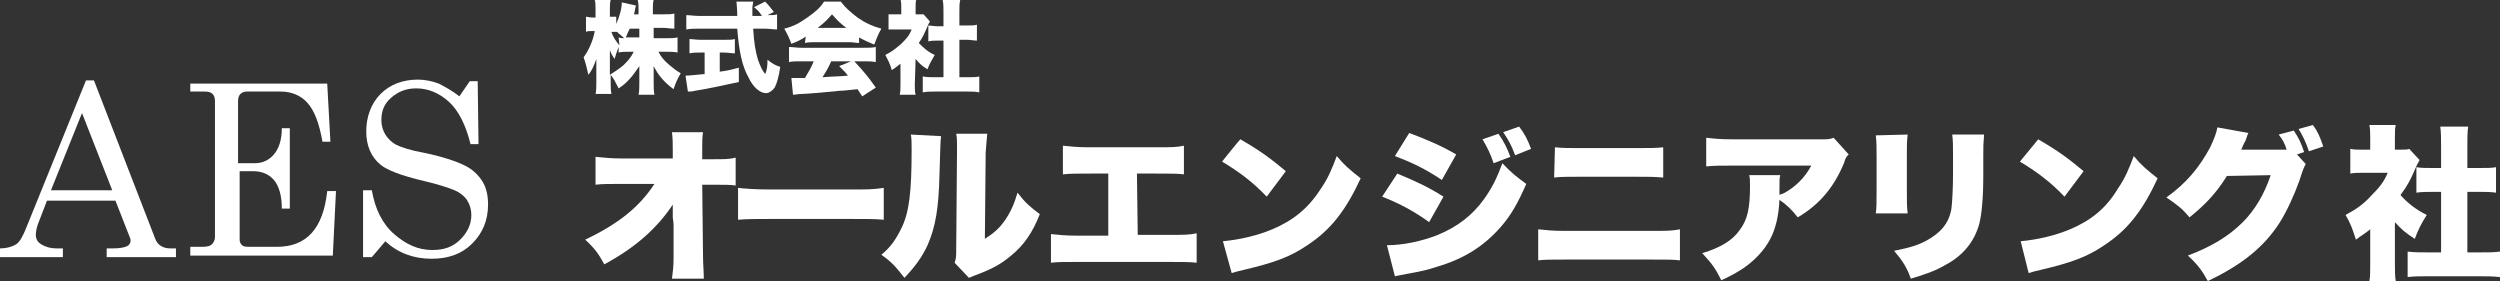 <?xml version="1.0" encoding="utf-8"?>
<!-- Generator: Adobe Illustrator 27.2.0, SVG Export Plug-In . SVG Version: 6.00 Build 0)  -->
<svg version="1.1" id="logolayer" xmlns="http://www.w3.org/2000/svg" xmlns:xlink="http://www.w3.org/1999/xlink" x="0px" y="0px"
	 viewBox="0 0 314 35.3" style="enable-background:new 0 0 314 35.3;" xml:space="preserve">
<rect x="0" y="0" width="314" height="35.3" fill="#333333" stroke="none"/>
<style type="text/css">
	.st0{fill:#FFFFFF;}
</style>
<path class="st0" d="M84.5,27.3c0-0.5,0-0.8,0-1.6c-2,3-4.7,5.4-8.6,7.5c-0.7-1.3-1.2-2-2.4-3.1c4.2-2,6.8-4.1,8.7-7h-4.3
	c-1.4,0-2.3,0-3.1,0.1v-3.5c1.1,0.1,1.9,0.2,3.2,0.2h6.5l0-1c0-0.9,0-1.5-0.1-2.3h3.9c-0.1,0.7-0.1,1-0.1,2v1.4h1.3
	c1.5,0,2.1,0,2.9-0.2v3.5c-0.7-0.1-1.4-0.1-2.9-0.1h-1.3l0.1,8.9c0,1,0.1,2.1,0.1,2.9h-4c0.1-0.8,0.2-1.5,0.2-2.5V32l0-3.9
	L84.5,27.3L84.5,27.3z"/>
<path class="st0" d="M92.7,23.6c1,0.1,2.1,0.2,4.2,0.2h9.9c2.1,0,2.8,0,4.2-0.2v4c-1-0.1-1.9-0.1-4.3-0.1H97c-2.3,0-3,0-4.3,0.1
	L92.7,23.6L92.7,23.6z"/>
<path class="st0" d="M118.2,17.1c-0.1,0.5-0.1,2.1-0.2,4.8c-0.1,4.3-0.5,6.6-1.5,8.9c-0.7,1.5-1.5,2.6-2.9,4.1
	c-1.1-1.4-1.6-2-2.9-2.9c1.2-1,1.8-1.9,2.5-3.3c1-2,1.3-4.6,1.3-9.9c0-0.9,0-1.4-0.1-1.9L118.2,17.1L118.2,17.1z M124,16.8
	c-0.1,0.9-0.1,1.2-0.2,2.4L123.7,30c1.1-0.7,1.8-1.3,2.5-2.3c0.7-1,1.2-2.1,1.6-3.5c1,1.3,1.6,1.8,2.8,2.7c-0.9,2.3-2,3.9-3.6,5.2
	c-1.2,1-2.2,1.6-4.3,2.4c-0.6,0.2-0.7,0.3-1,0.4l-1.8-1.9c0.2-0.5,0.2-0.9,0.2-1.7l0.1-12.2v-0.7c0-0.7,0-1.1-0.1-1.6L124,16.8
	L124,16.8z"/>
<path class="st0" d="M142.9,29.5h4c1.8,0,2.5,0,3.4-0.2V33c-0.8-0.1-1.8-0.1-3.4-0.1h-11.6c-1.9,0-2.4,0-3.3,0.1v-3.6
	c1,0.1,1.7,0.2,3.4,0.2h3.8v-7.8h-2.3c-1.9,0-2.4,0-3.4,0.1v-3.6c1.1,0.1,1.7,0.2,3.4,0.2h8.4c1.7,0,2.5,0,3.4-0.2v3.6
	c-0.9-0.1-1.4-0.1-3.4-0.1h-2.5L142.9,29.5L142.9,29.5z"/>
<path class="st0" d="M155.8,17.5c2.6,1.5,3.9,2.5,5.7,4l-2.4,3.2c-1.8-1.9-3.6-3.2-5.6-4.4C153.4,20.4,155.8,17.4,155.8,17.5z
	 M153.6,30.3c2.1-0.2,4.3-0.7,6.2-1.5c2.6-1.1,4.5-2.6,6.1-5.1c0.9-1.3,1.4-2.5,2-4.1c1,1.2,1.5,1.6,3,2.8c-1.9,4.1-3.8,6.5-6.7,8.4
	c-2.2,1.5-4.2,2.2-8,3.1c-0.8,0.2-0.9,0.2-1.5,0.4L153.6,30.3L153.6,30.3z"/>
<path class="st0" d="M175.5,21.8c2.4,1,3.9,1.7,5.8,2.9l-1.8,3.2c-1.8-1.3-3.6-2.3-5.9-3.2L175.5,21.8L175.5,21.8z M174.2,30.8
	c2,0,4.4-0.5,6.4-1.3c2.4-1,4.3-2.4,5.8-4.5c1-1.4,1.6-2.6,2.3-4.5c1.1,1.2,1.9,1.8,3,2.6c-1.1,2.5-1.9,3.9-3.2,5.4
	c-2.1,2.4-4.6,4-8,5c-1.2,0.4-2.1,0.6-3.8,0.9c-0.6,0.1-1,0.2-1.5,0.3L174.2,30.8L174.2,30.8z M177,16.7c2.4,0.9,4.2,1.7,5.9,2.7
	l-1.8,3.2c-2.1-1.4-3.8-2.2-5.9-3L177,16.7L177,16.7z M188.2,16.8c0.7,1,1.1,1.8,1.5,2.9l-2.1,0.8c-0.4-1.2-0.8-2-1.4-3L188.2,16.8
	L188.2,16.8z M190.8,15.9c0.7,0.9,1.1,1.7,1.5,2.8l-2,0.8c-0.5-1.3-0.7-1.7-1.5-2.9L190.8,15.9L190.8,15.9z"/>
<path class="st0" d="M193.2,28.8c1.2,0.1,1.5,0.2,3.4,0.2h10.7c2.1,0,2.7,0,3.7-0.2v3.9c-0.9-0.1-1.4-0.1-3.6-0.1h-10.8
	c-1.8,0-2.6,0-3.4,0.1L193.2,28.8L193.2,28.8z M195.3,18.5c1,0.1,1.6,0.1,3.2,0.1h7c1.8,0,2.5,0,3.4-0.1v3.8
	c-1.2-0.1-1.7-0.1-3.4-0.1h-7.1c-1.5,0-2.5,0-3.2,0.1L195.3,18.5L195.3,18.5z"/>
<path class="st0" d="M232.2,19.4c-0.3,0.3-0.4,0.4-0.6,1.1c-1.3,3.1-3.1,5.2-5.8,6.8c-0.7-0.9-1.4-1.6-2.3-2.2
	c-0.1,2.1-0.5,3.7-1.2,5c-0.7,1.3-1.8,2.5-3.2,3.5c-0.9,0.6-1.6,1-2.9,1.6c-0.8-1.6-1.2-2.1-2.4-3.4c2.3-0.7,3.8-1.6,4.7-2.9
	c1-1.3,1.3-2.8,1.3-5.5c0-0.7,0-1-0.1-1.4h3.9c-0.1,0.4-0.1,0.6-0.1,1.8c0,0,0,0.5,0,0.7c0.1-0.1,0.2-0.1,0.5-0.2
	c1.5-0.8,2.7-2,3.5-3.5h-9.9c-1.6,0-2.3,0-3.3,0.1v-3.6c0.9,0.1,1.6,0.2,3.4,0.2h10.8c1.2,0,1.3,0,1.8-0.2L232.2,19.4L232.2,19.4z"
	/>
<path class="st0" d="M239.6,16.9c-0.1,1-0.1,1.3-0.1,2.8v4.1c0,1.5,0,2.1,0.1,3h-4c0.1-0.7,0.1-1.5,0.1-3v-4.1c0-1.3,0-1.8-0.1-2.7
	L239.6,16.9L239.6,16.9z M249.2,16.9c-0.1,1.2-0.1,1.5-0.1,2.8v2.4c0,2.8-0.2,4.8-0.5,6c-0.6,2.2-2,4-4.3,5.2
	c-1.2,0.7-2.3,1.1-4.3,1.7c-0.5-1.4-1-2.2-2.1-3.5c2-0.4,3-0.7,4.1-1.3c1.8-1,2.8-2.2,3.1-4c0.1-0.8,0.2-2.6,0.2-4.4v-2.1
	c0-1.5,0-1.9-0.1-2.8H249.2L249.2,16.9z"/>
<path class="st0" d="M256,17.5c2.6,1.5,3.9,2.5,5.7,4l-2.4,3.2c-1.8-1.9-3.6-3.2-5.6-4.4L256,17.5L256,17.5z M253.8,30.3
	c2.1-0.2,4.3-0.7,6.2-1.5c2.6-1.1,4.5-2.6,6-5.1c0.9-1.3,1.4-2.5,2-4.1c1,1.2,1.5,1.6,3,2.8c-1.9,4.1-3.8,6.5-6.7,8.4
	c-2.2,1.5-4.2,2.2-8,3.1c-0.8,0.2-0.9,0.2-1.5,0.4L253.8,30.3L253.8,30.3z"/>
<path class="st0" d="M289.6,20.6c-0.2,0.4-0.3,0.5-0.8,2.1c-0.6,1.7-1.6,3.9-2.5,5.3c-2,3.1-4.8,5.3-9,7.3c-0.7-1.3-1.3-2.1-2.5-3.2
	c2.9-1.1,5.1-2.4,6.9-4.2c1.5-1.5,2.7-3.5,3.5-5.9l-5.5,0.1c-1.3,2.1-2.7,3.6-4.7,5.2c-1-1.2-1.6-1.6-2.9-2.5
	c2.5-1.8,4.1-3.7,5.5-6.3c0.5-1.1,0.8-1.8,0.9-2.5l3.9,0.7c-0.1,0.2-0.1,0.2-0.2,0.5c0,0.1-0.1,0.2-0.1,0.3
	c-0.1,0.2-0.1,0.3-0.2,0.4c-0.2,0.4-0.3,0.7-0.4,0.9l4.7,0c0.3,0,0.5,0,1,0c-0.2-0.7-0.5-1.3-1-1.9l1.9-0.5c0.6,0.9,0.9,1.5,1.3,2.7
	l-0.9,0.3L289.6,20.6L289.6,20.6z M290.5,15.7c0.6,0.8,0.9,1.5,1.3,2.7L290,19c-0.4-1.2-0.8-2-1.3-2.8L290.5,15.7L290.5,15.7z"/>
<path class="st0" d="M300.8,33.1c0,1,0,1.5,0.1,2.2h-3.3c0.1-0.6,0.1-1.2,0.1-2.3v-4.2c-0.6,0.5-1,0.7-1.8,1.3
	c-0.4-1.3-0.7-2.1-1.3-3.1c1.3-0.7,2.2-1.3,3.2-2.4c1-1,1.6-1.7,2.1-2.9h-2.9c-0.8,0-1.3,0-1.8,0.1v-3.1c0.5,0.1,0.8,0.1,1.6,0.1
	h0.9v-1.5c0-0.6,0-1-0.1-1.6h3.3c-0.1,0.5-0.1,0.9-0.1,1.6v1.5h0.6c0.6,0,1,0,1.2-0.1l1.3,1.4c-0.2,0.4-0.3,0.5-0.5,1
	c-0.6,1.4-1,2.2-1.9,3.4c0.9,1,1.9,1.8,3.3,2.5c-0.7,1.1-1.1,1.9-1.5,3c-1.1-0.7-1.7-1.2-2.5-2.1V33.1L300.8,33.1z M309.9,31.7h1.6
	c1.1,0,1.7,0,2.5-0.1v3.2c-0.9-0.1-1.7-0.1-2.5-0.1h-6.7c-0.8,0-1.6,0-2.4,0.1v-3.2c0.8,0.1,1.5,0.1,2.5,0.1h1.7v-7.6h-1.1
	c-0.7,0-1.4,0-2,0.1V21c0.6,0.1,1.1,0.1,2,0.1h1.1v-2.8c0-1,0-1.6-0.1-2.4h3.5c-0.1,0.8-0.1,1.4-0.1,2.4v2.8h1.6c1,0,1.4,0,2-0.1
	v3.2c-0.7-0.1-1.3-0.1-2-0.1h-1.6L309.9,31.7L309.9,31.7z"/>
<path class="st0" d="M82.1,4.8h1.5c0.6,0,1.1,0,1.5-0.1v1.9c-0.4-0.1-0.9-0.1-1.5-0.1h-0.9C83,7.1,83.4,7.6,84,8.1
	c0.5,0.4,0.8,0.7,1.5,1.1c-0.4,0.7-0.6,1.1-0.9,2c-1.1-0.8-1.9-1.7-2.5-2.9c0,0.4,0,0.8,0,1.1v0.9c0,0.6,0,1.2,0.1,1.6h-2
	c0.1-0.4,0.1-1,0.1-1.6V9.5c0-0.3,0-0.7,0-1.2c-0.8,1.2-1.5,2.1-2.6,2.8c-0.4-0.8-0.6-1.2-1-1.7v0.8c0,0.7,0,1.2,0.1,1.6h-2
	c0.1-0.4,0.1-1,0.1-1.6V8.6c0-0.3,0-0.8,0-1.2c-0.3,0.9-0.6,1.5-1,2c-0.2-0.8-0.3-1.4-0.6-2.2c0.6-0.8,1.2-2.1,1.4-3.3h-0.3
	c-0.4,0-0.6,0-0.8,0.1V2.1c0.2,0,0.4,0.1,0.8,0.1h0.4V1.3c0-0.6,0-1-0.1-1.3h2c-0.1,0.3-0.1,0.8-0.1,1.3v0.8h0.2c0.3,0,0.4,0,0.6,0
	V3c0.4-0.9,0.7-1.9,0.7-2.7l1.8,0.4c-0.1,0.2-0.1,0.3-0.2,0.8c0,0.1,0,0.1-0.1,0.3h0.6V1.3c0-0.5,0-0.9-0.1-1.3h2
	c-0.1,0.3-0.1,0.7-0.1,1.3v0.5h1.2c0.7,0,1.1,0,1.5-0.1v1.9c-0.5,0-0.9-0.1-1.5-0.1h-1.1L82.1,4.8L82.1,4.8z M76.6,9.4
	c0.6-0.4,1.1-0.7,1.7-1.2c0.5-0.5,0.9-0.9,1.3-1.7h-0.4c-0.6,0-1.2,0-1.5,0.1V5.9c-0.2,0.5-0.4,1.1-0.5,1.5
	c-0.3-0.4-0.4-0.6-0.6-1.1c0,0.3,0,0.8,0,1.3L76.6,9.4L76.6,9.4z M77.7,4.7c0.3,0.1,0.3,0.1,0.7,0.1c-0.3-0.3-0.6-0.5-0.9-0.8l0,0
	c-0.2,0-0.3,0-0.5,0h-0.2c0.2,0.7,0.6,1.2,1,1.7L77.7,4.7L77.7,4.7z M79.1,3.6c-0.2,0.4-0.3,0.6-0.5,1.1c0.3,0,0.4,0,0.6,0h1.1V3.6
	C80.2,3.6,79.1,3.6,79.1,3.6z"/>
<path class="st0" d="M88,6.6c-0.5,0-1,0-1.4,0.1V4.9c0.3,0,0.9,0.1,1.4,0.1h2.9c0.6,0,1.1,0,1.4-0.1v1.8c-0.4,0-0.9-0.1-1.4-0.1
	h-0.5V9c0.8-0.1,1.3-0.2,2.4-0.5v1.8c-2.4,0.5-3.6,0.8-5.5,1.1c-0.4,0.1-0.6,0.1-0.9,0.1l-0.3-2c0.5,0,1.2-0.1,2.4-0.2V6.6H88
	L88,6.6z M96.4,1.9c0.6,0,0.9,0,1.2-0.1v1.9c-0.4,0-1-0.1-1.6-0.1h-1.4c0.1,1.8,0.3,2.9,0.6,3.9c0.3,0.8,0.5,1.3,0.9,1.8
	c0.2-0.4,0.3-0.9,0.3-1.8c0.5,0.4,0.9,0.7,1.6,0.9c-0.2,1.3-0.4,2-0.7,2.6c-0.3,0.4-0.7,0.7-1.1,0.7c-0.7,0-1.6-0.7-2.2-2
	c-0.8-1.4-1.2-3.4-1.4-6.1h-4.8c-0.6,0-1.1,0-1.6,0.1V1.9c0.4,0,1,0.1,1.6,0.1h4.8c0-1-0.1-1.5-0.1-1.8h2.1c0,0.2-0.1,0.5-0.1,0.8
	c0,0.1,0,0.4,0,1h1.2c-0.4-0.6-0.5-0.7-1-1.1l1.4-0.7c0.4,0.4,0.8,0.9,1.1,1.3l-1,0.5L96.4,1.9L96.4,1.9z"/>
<path class="st0" d="M101.2,4.6c-0.6,0.4-1,0.6-1.8,0.9c-0.3-0.8-0.5-1.2-0.9-1.9c1.2-0.3,1.9-0.7,2.9-1.4c1-0.7,1.6-1.2,2.1-2h2.1
	c0.6,0.8,1.2,1.3,2.1,2c1,0.7,1.9,1.1,3,1.4c-0.4,0.7-0.6,1.2-0.9,2c-0.7-0.3-1.2-0.5-1.9-0.9v0.7c-0.4,0-0.7-0.1-1.2-0.1h-4.4
	c-0.4,0-0.8,0-1.2,0.1L101.2,4.6L101.2,4.6z M100.6,7.7c-0.6,0-1.1,0-1.5,0.1V5.9c0.4,0,1,0.1,1.5,0.1h7.9c0.6,0,1.1,0,1.5-0.1v1.9
	c-0.5-0.1-0.9-0.1-1.5-0.1h-1.2c1.3,1.4,1.7,1.9,2.7,3.3l-1.7,1.1c-0.2-0.3-0.4-0.6-0.6-0.9c-1,0.1-1.7,0.2-2.2,0.2
	c-0.8,0.1-4.2,0.4-4.8,0.4c-0.4,0-0.8,0.1-1.1,0.1l-0.2-2.1c0.3,0,0.6,0,0.8,0c0.1,0,0.4,0,0.9,0c0.4-0.7,0.8-1.3,1.1-2.1
	C102.2,7.7,100.6,7.7,100.6,7.7z M106.3,3.5c-0.8-0.6-1.2-1-1.8-1.7c-0.6,0.7-0.9,1-1.8,1.7C102.8,3.5,106.3,3.5,106.3,3.5z
	 M104.4,7.7c-0.3,0.7-0.7,1.4-1.1,2c1.2-0.1,2.3-0.1,3.2-0.2c-0.3-0.4-0.5-0.6-1.1-1.2l1.5-0.6L104.4,7.7L104.4,7.7z"/>
<path class="st0" d="M114.9,10.6c0,0.6,0,0.9,0.1,1.3h-2c0.1-0.4,0.1-0.7,0.1-1.4V8c-0.4,0.3-0.6,0.5-1.1,0.8
	c-0.2-0.8-0.5-1.3-0.8-1.9c0.8-0.4,1.3-0.8,2-1.4c0.6-0.6,1-1,1.3-1.8h-1.8c-0.5,0-0.8,0-1.1,0V1.8c0.3,0,0.5,0,1,0h0.6V0.9
	c0-0.3,0-0.6-0.1-1h2c-0.1,0.3-0.1,0.6-0.1,1v0.9h0.3c0.4,0,0.6,0,0.7,0l0.8,0.9c-0.1,0.2-0.2,0.3-0.3,0.6c-0.4,0.9-0.6,1.4-1.1,2.1
	c0.6,0.6,1.1,1.1,2,1.5c-0.4,0.7-0.7,1.2-0.9,1.8c-0.7-0.4-1-0.7-1.5-1.3L114.9,10.6L114.9,10.6z M120.5,9.7h1c0.7,0,1.1,0,1.5-0.1
	v2c-0.5-0.1-1-0.1-1.5-0.1h-4.1c-0.5,0-1,0-1.5,0.1v-2c0.5,0.1,0.9,0.1,1.5,0.1h1.1V5.1h-0.7c-0.4,0-0.8,0-1.2,0.1v-2
	c0.3,0,0.7,0.1,1.2,0.1h0.7V1.5c0-0.6,0-1-0.1-1.5h2.2c-0.1,0.5-0.1,0.8-0.1,1.5v1.7h1c0.6,0,0.9,0,1.2-0.1v2
	c-0.4,0-0.8-0.1-1.2-0.1h-1L120.5,9.7L120.5,9.7z"/>
<path class="st0" d="M10.8,10.1h1L19.5,30c0.3,0.8,1,1.2,1.9,1.2h0.7v1.1h-8.7v-1.1h0.7c0.9,0,1.5-0.1,1.9-0.3
	c0.2-0.1,0.4-0.4,0.4-0.6c0-0.2,0-0.3-0.1-0.5l-1.8-4.6H5.9l-1,2.6c-0.3,0.7-0.4,1.3-0.4,1.7c0,0.5,0.2,0.9,0.7,1.2s1.1,0.5,2,0.5
	h0.7v1.1H0v-1.1c0.8,0,1.5-0.2,2-0.5s0.9-1.1,1.3-2.1L10.8,10.1L10.8,10.1z M10.3,14.2l-3.9,9.7h7.7L10.3,14.2L10.3,14.2z"/>
<path class="st0" d="M23.9,10.5h17.2l0.4,7.3h-1c-0.4-2.3-1-3.9-1.9-4.9c-0.8-0.9-2-1.4-3.3-1.4h-4.3c-0.3,0-0.6,0.1-0.8,0.3
	s-0.3,0.5-0.3,0.9v7.8H32c1,0,1.8-0.4,2.4-1.1c0.6-0.7,1-1.8,1-3.3h1v10.1h-1c0-1.7-0.4-2.9-1-3.6s-1.5-1.1-2.6-1.1h-1.7v8.6
	c0,0.3,0.1,0.5,0.3,0.7s0.6,0.2,1,0.2h3.4c3.7,0,5.8-2.3,6.3-7h1.1l-0.4,8.1H23.9v-1.1h1.5c0.6,0,1-0.1,1.2-0.3
	c0.2-0.2,0.4-0.5,0.4-0.9V12.7c0-0.4-0.1-0.7-0.3-0.9c-0.2-0.2-0.5-0.3-1-0.3h-1.8C23.9,11.6,23.9,10.5,23.9,10.5z"/>
<path class="st0" d="M57.7,12.1l1.3-1.9H60l0.1,7.9h-1c-0.6-2.4-1.5-4.2-2.7-5.3c-1.2-1.1-2.6-1.7-4.1-1.7c-1.3,0-2.3,0.4-3.2,1.2
	s-1.2,1.7-1.2,2.8c0,0.7,0.2,1.3,0.5,1.8s0.8,1,1.4,1.3c0.6,0.3,1.8,0.7,3.5,1c2.4,0.5,4.1,1.1,5.1,1.6s1.7,1.2,2.2,2
	s0.7,1.8,0.7,2.9c0,2-0.7,3.6-2,4.9s-3,1.9-5.1,1.9c-2.2,0-4.2-0.7-5.8-2.2l-1.7,2h-1.1v-8.4h1.1c0.4,2.3,1.3,4.2,2.8,5.5s3,2,4.8,2
	c1.5,0,2.6-0.4,3.5-1.3s1.4-1.9,1.4-3.1c0-0.7-0.2-1.3-0.5-1.8s-0.9-1-1.6-1.3s-2.2-0.8-4.4-1.3c-2.4-0.6-4-1.2-4.9-1.9
	c-1.2-1-1.8-2.4-1.8-4.2s0.6-3.5,1.8-4.7s2.8-1.8,4.7-1.8c0.9,0,1.8,0.2,2.6,0.5C55.9,10.9,56.8,11.4,57.7,12.1L57.7,12.1z"/>
</svg>
